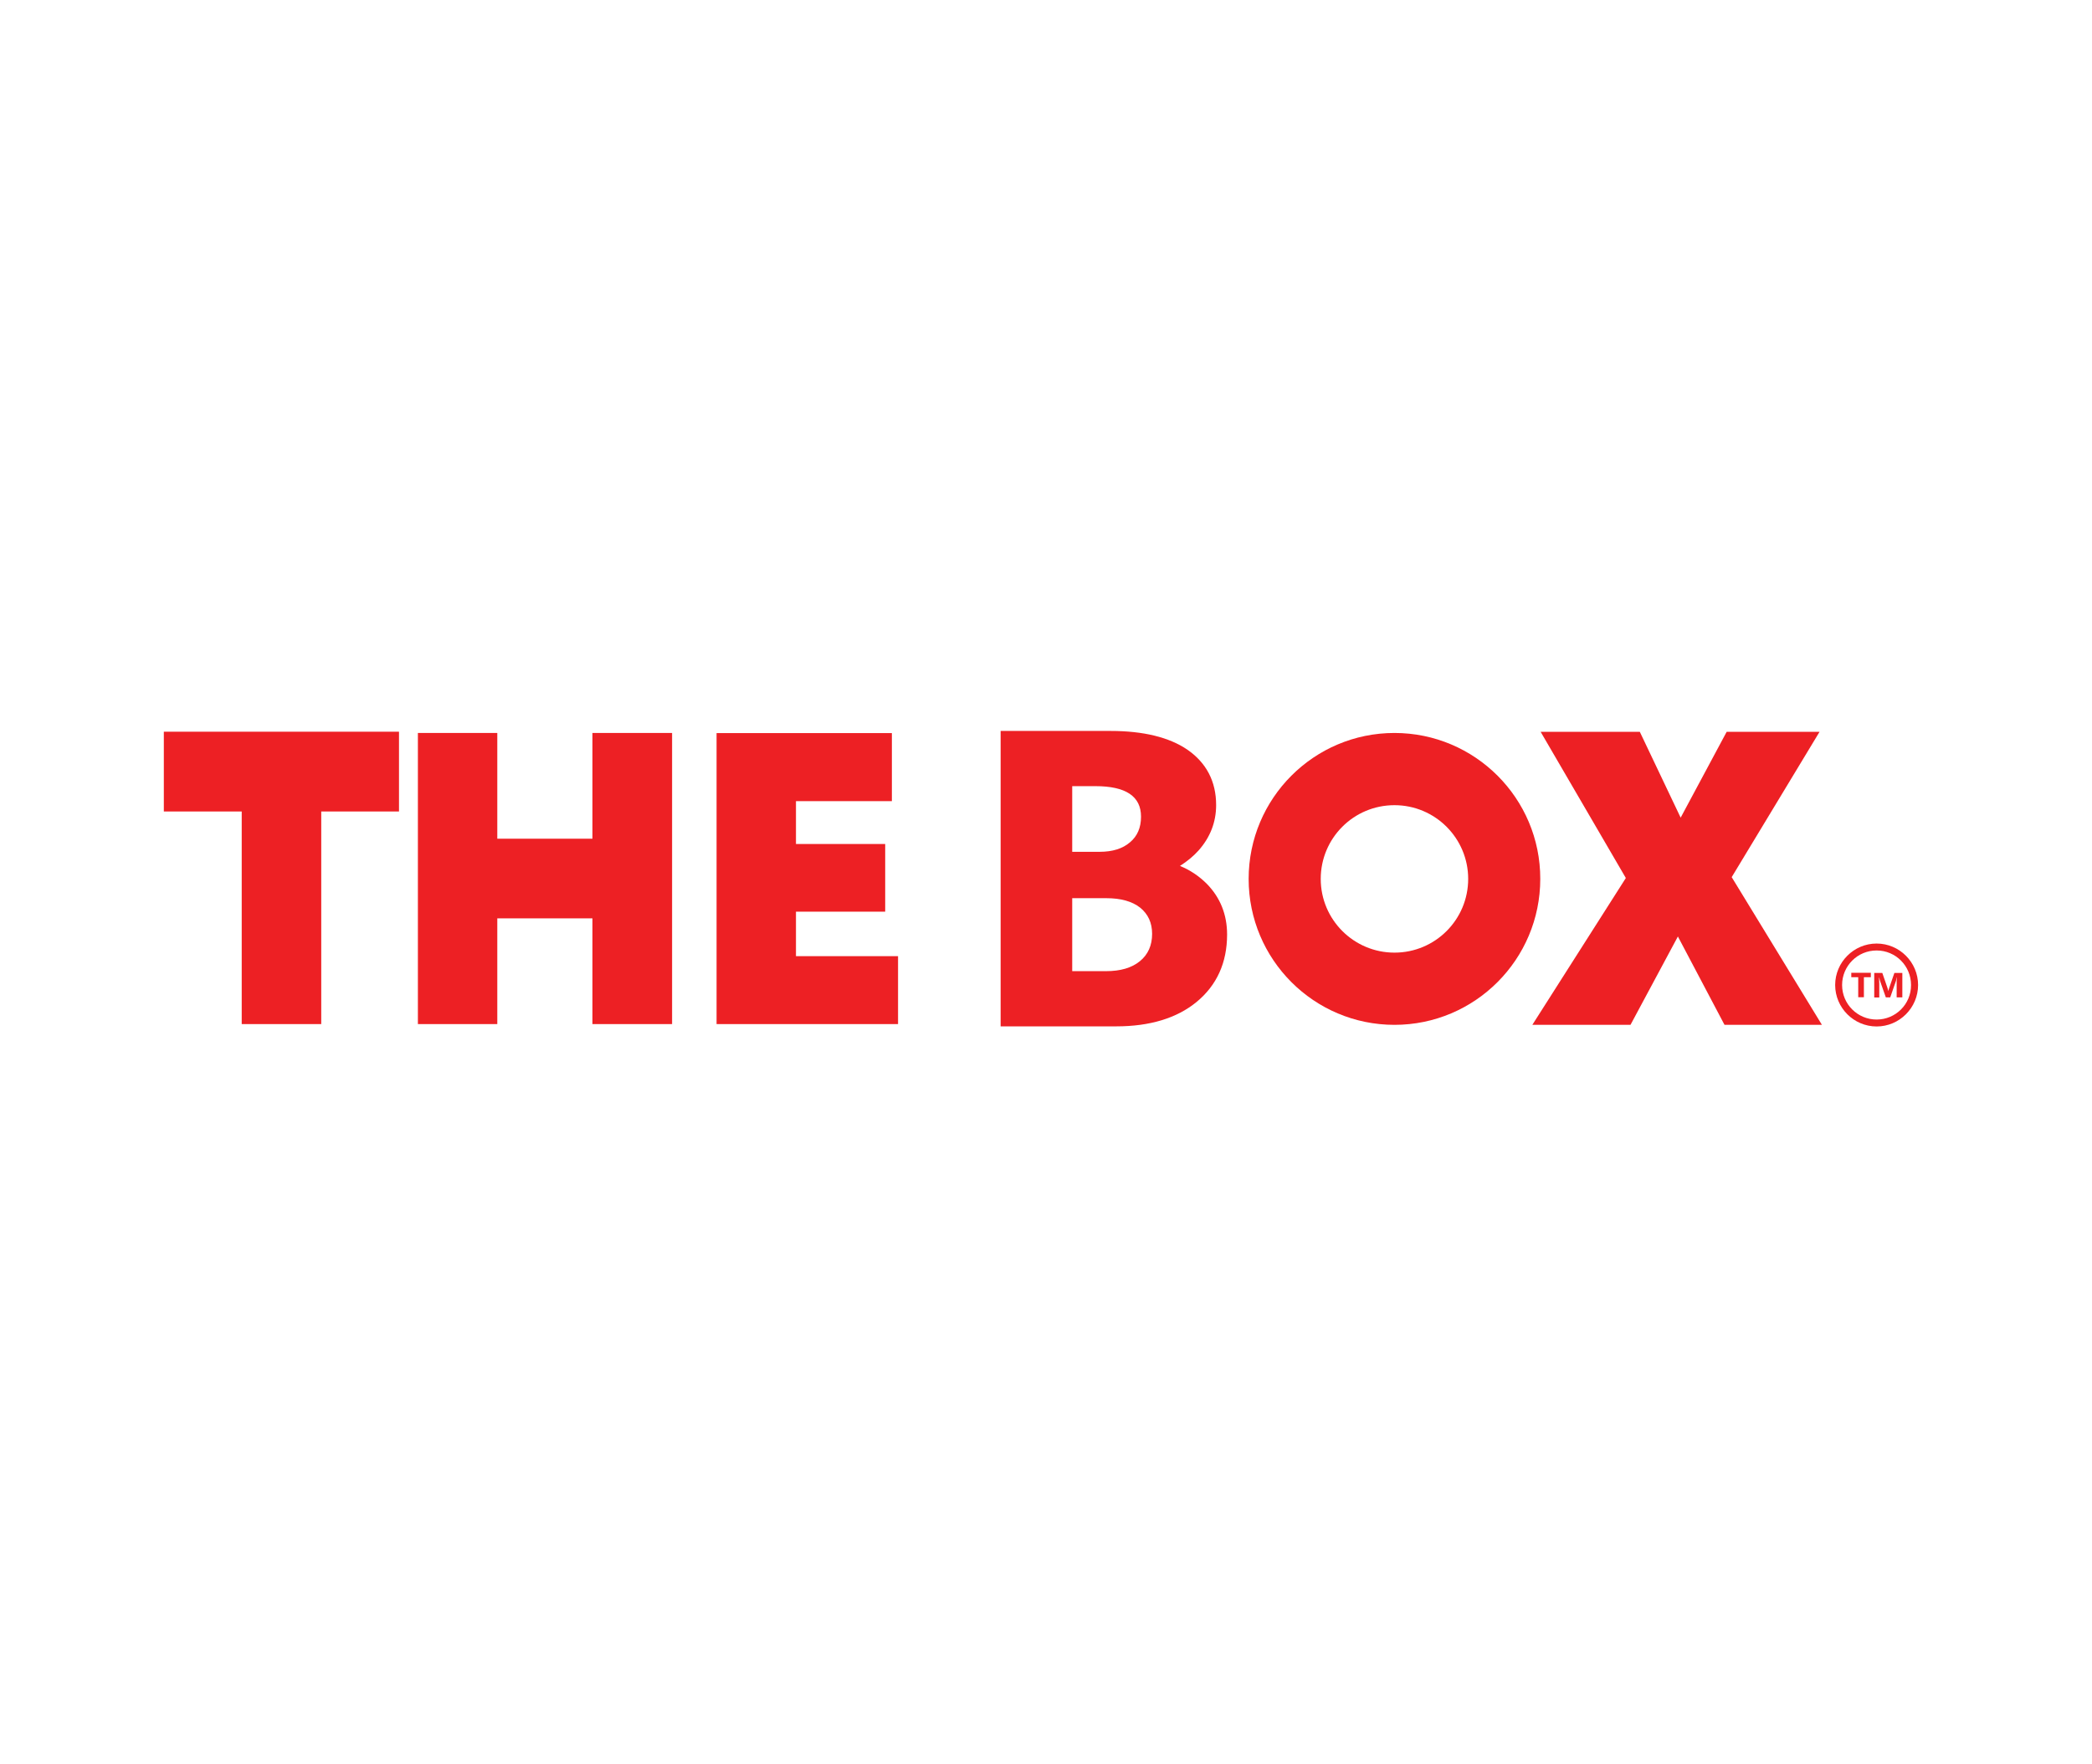 <svg width="166" height="140" viewBox="0 0 166 140" fill="none" xmlns="http://www.w3.org/2000/svg">
<g clip-path="url(#clip0_1666_2509)">
<path d="M71.26 81.26H56.86V58.17H70.77V63.57H63.16V66.97H70.24V72.34H63.16V75.87H71.26V81.26Z" fill="#ED2024"/>
<path d="M144.57 81.32H136.84L133.14 74.31L129.38 81.32H121.59L129.01 69.67L122.25 58.07H130.12L133.36 64.88L137.01 58.07H144.38L137.41 69.6L144.57 81.32Z" fill="#ED2024"/>
<path d="M47.01 58.16V66.55H39.46V58.16H33.16V81.26H39.46V72.87H47.01V81.26H53.33V58.16H47.01Z" fill="#ED2024"/>
<path d="M13 58.06V64.391H19.18V81.26H25.36H25.49V64.391H31.66V58.06H13Z" fill="#ED2024"/>
<path d="M85.08 62.38V67.59H87.26C88.27 67.59 89.08 67.34 89.66 66.84C90.25 66.35 90.54 65.67 90.54 64.8C90.54 63.19 89.34 62.38 86.92 62.38H85.08ZM85.08 71.27V77.06H87.76C88.91 77.06 89.8 76.8 90.45 76.27C91.1 75.74 91.42 75.01 91.42 74.1C91.42 73.22 91.1 72.53 90.47 72.02C89.83 71.52 88.94 71.27 87.79 71.27H85.08ZM88.58 81.44H79.4V58H88.14C90.72 58 92.77 58.5 94.21 59.48C95.72 60.52 96.5 62 96.5 63.88C96.5 65.25 96.02 66.45 95.11 67.48C94.68 67.96 94.18 68.36 93.63 68.71C94.46 69.05 95.16 69.53 95.76 70.13C96.83 71.22 97.37 72.58 97.37 74.15C97.37 76.39 96.55 78.19 94.94 79.51C93.38 80.79 91.24 81.44 88.58 81.44Z" fill="#ED2024"/>
<path d="M110.65 58.16C104.26 58.16 99.08 63.35 99.08 69.74C99.08 76.13 104.26 81.32 110.65 81.32C117.04 81.32 122.22 76.13 122.22 69.74C122.23 63.35 117.04 58.16 110.65 58.16ZM110.65 75.59C107.42 75.59 104.8 72.97 104.8 69.74C104.8 66.51 107.41 63.89 110.65 63.89C113.88 63.89 116.5 66.51 116.5 69.74C116.5 72.97 113.89 75.59 110.65 75.59Z" fill="#ED2024"/>
<path d="M148.91 74.869C147.1 74.869 145.62 76.349 145.62 78.159C145.62 79.969 147.1 81.449 148.91 81.449C150.72 81.449 152.2 79.969 152.2 78.159C152.2 76.349 150.72 74.869 148.91 74.869ZM148.91 80.899C147.4 80.899 146.17 79.679 146.17 78.159C146.17 76.649 147.39 75.419 148.91 75.419C150.42 75.419 151.64 76.639 151.64 78.159C151.65 79.679 150.42 80.899 148.91 80.899Z" fill="#ED2024"/>
<path d="M148.45 77.54H147.9V79.129H147.45V77.54H146.9V77.189H148.45V77.54Z" fill="#ED2024"/>
<path d="M150.93 79.139H150.5V77.969C150.5 77.849 150.5 77.699 150.51 77.549H150.5C150.48 77.669 150.46 77.759 150.45 77.819L149.99 79.139H149.64L149.18 77.829C149.17 77.799 149.15 77.709 149.11 77.559H149.1C149.11 77.759 149.12 77.919 149.12 78.069V79.149H148.72V77.199H149.36L149.76 78.359C149.79 78.449 149.82 78.549 149.83 78.629H149.84C149.86 78.529 149.9 78.429 149.92 78.359L150.32 77.199H150.95V79.139H150.93Z" fill="#ED2024"/>
</g>
<defs>
<clipPath id="clip0_1666_2509">
<rect width="139.2" height="23.45" fill="white" transform="translate(13 58)"/>
</clipPath>
</defs>
</svg>
